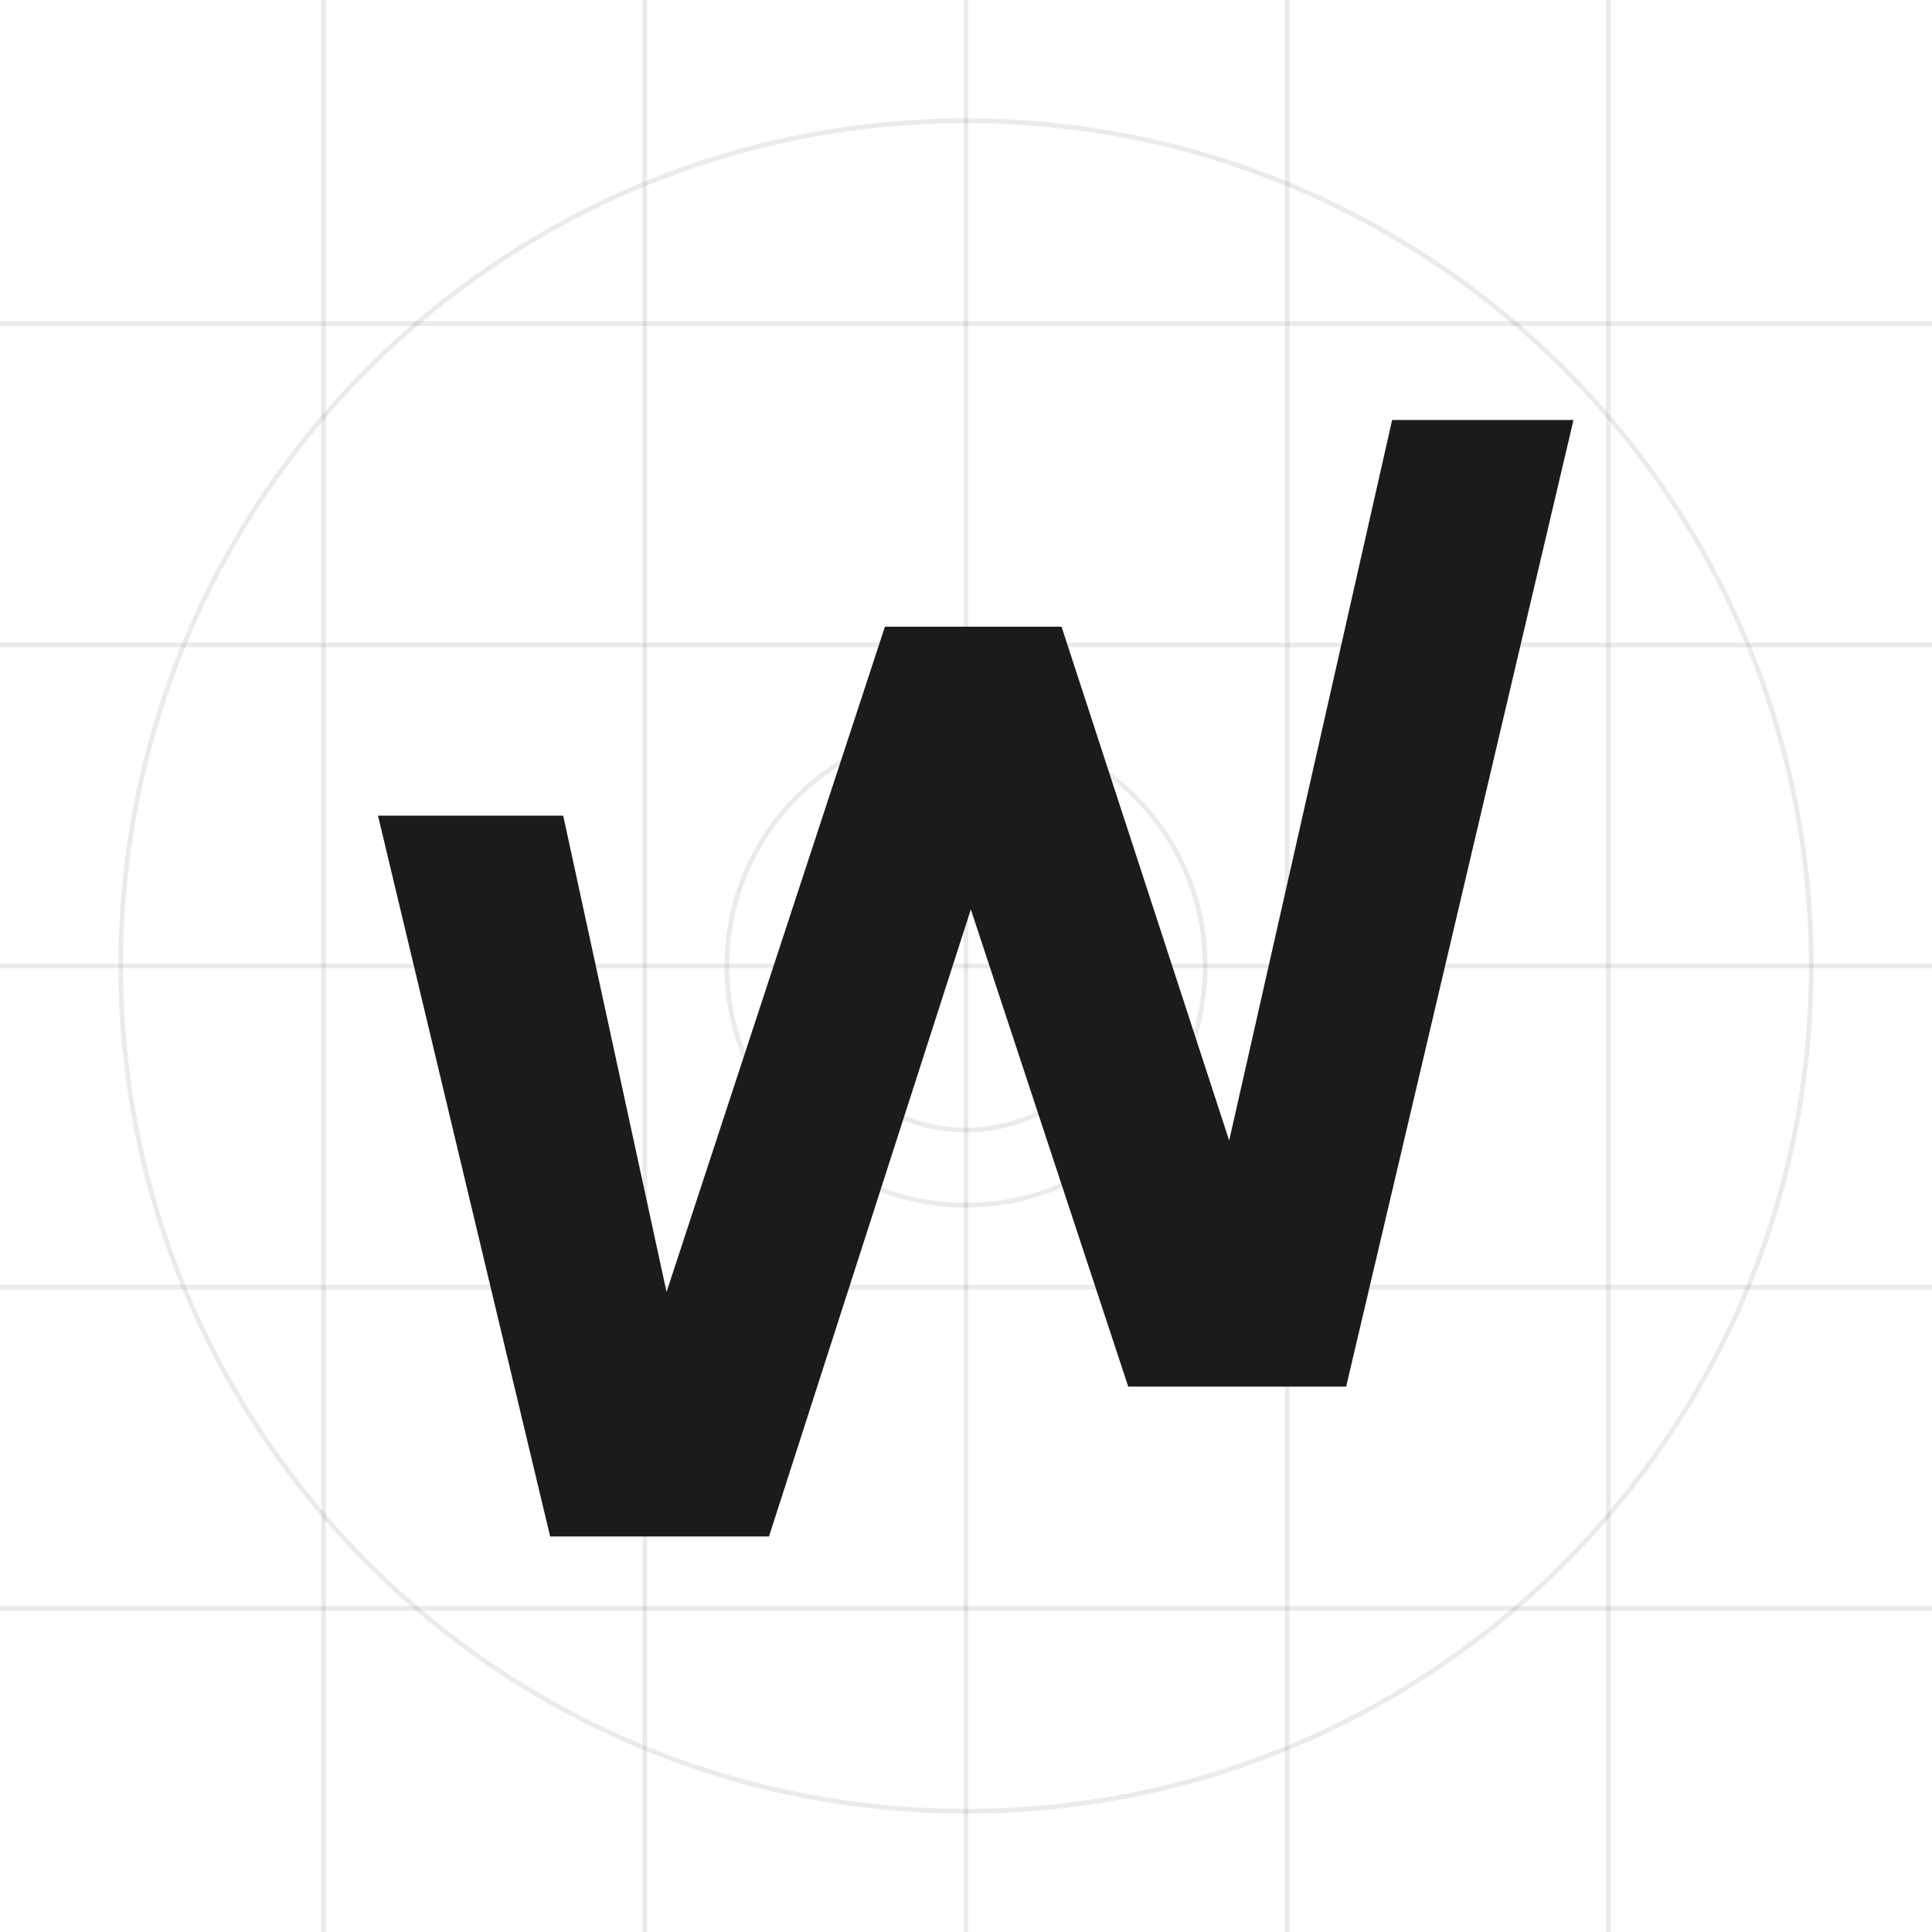<svg width="46" height="46" viewBox="0 0 46 46" fill="none" xmlns="http://www.w3.org/2000/svg">
<g id="Grid">
<path id="Circle" fill-rule="evenodd" clip-rule="evenodd" d="M23 2.931C11.916 2.931 2.93 11.916 2.93 23C2.93 34.084 11.916 43.069 23 43.069C34.084 43.069 43.069 34.084 43.069 23C43.069 11.916 34.084 2.931 23 2.931ZM2.819 23C2.819 11.854 11.854 2.819 23 2.819C34.145 2.819 43.181 11.854 43.181 23C43.181 34.145 34.145 43.181 23 43.181C11.854 43.181 2.819 34.145 2.819 23Z" fill="#343434" fill-opacity="0.1"/>
<path id="Circle_2" fill-rule="evenodd" clip-rule="evenodd" d="M23 17.362C19.886 17.362 17.362 19.886 17.362 23C17.362 26.114 19.886 28.639 23 28.639C26.114 28.639 28.638 26.114 28.638 23C28.638 19.886 26.114 17.362 23 17.362ZM17.25 23C17.25 19.825 19.824 17.25 23 17.25C26.176 17.25 28.75 19.825 28.75 23C28.75 26.176 26.176 28.75 23 28.75C19.824 28.75 17.25 26.176 17.25 23Z" fill="#343434" fill-opacity="0.1"/>
<path id="Circle_3" fill-rule="evenodd" clip-rule="evenodd" d="M23 19.148C20.872 19.148 19.148 20.872 19.148 23C19.148 25.127 20.872 26.851 23 26.851C25.127 26.851 26.852 25.127 26.852 23C26.852 20.872 25.127 19.148 23 19.148ZM19.036 23C19.036 20.81 20.811 19.036 23 19.036C25.189 19.036 26.963 20.81 26.963 23C26.963 25.189 25.189 26.963 23 26.963C20.811 26.963 19.036 25.189 19.036 23Z" fill="#343434" fill-opacity="0.1"/>
<path id="Line" d="M22.944 0H23.055V46H22.944V0Z" fill="#343434" fill-opacity="0.1"/>
<path id="Line_2" d="M46 22.944L46 23.055L-4.8804e-09 23.055L0 22.944L46 22.944Z" fill="#343434" fill-opacity="0.1"/>
<path id="Line_3" d="M38.24 0H38.352V46H38.24V0Z" fill="#343434" fill-opacity="0.1"/>
<path id="Line_4" d="M15.296 0H15.408V46H15.296V0Z" fill="#343434" fill-opacity="0.1"/>
<path id="Line_5" d="M30.592 0H30.704V46H30.592V0Z" fill="#343434" fill-opacity="0.1"/>
<path id="Line_6" d="M7.648 0H7.76V46H7.648V0Z" fill="#343434" fill-opacity="0.1"/>
<path id="Line_7" d="M46 38.24L46 38.351L-4.8804e-09 38.351L0 38.24L46 38.24Z" fill="#343434" fill-opacity="0.1"/>
<path id="Line_8" d="M46 15.296L46 15.408L-4.8804e-09 15.408L0 15.296L46 15.296Z" fill="#343434" fill-opacity="0.1"/>
<path id="Line_9" d="M46 30.592L46 30.703L-4.8804e-09 30.703L0 30.592L46 30.592Z" fill="#343434" fill-opacity="0.1"/>
<path id="Line_10" d="M46 7.648L46 7.76L-4.8804e-09 7.76L0 7.648L46 7.648Z" fill="#343434" fill-opacity="0.1"/>
<g id="g92">
<g id="g94">
<g id="g100">
<g id="g102">
<path id="path110" d="M33.146 10L29.266 27.155L25.275 14.921H21.07L15.87 30.761L13.41 19.421H9L13.099 36.583H18.309L23.115 21.653L26.863 33.015H32.051L37.464 10H33.146Z" fill="#1B1B1B"/>
</g>
</g>
</g>
</g>
</g>
</svg>
